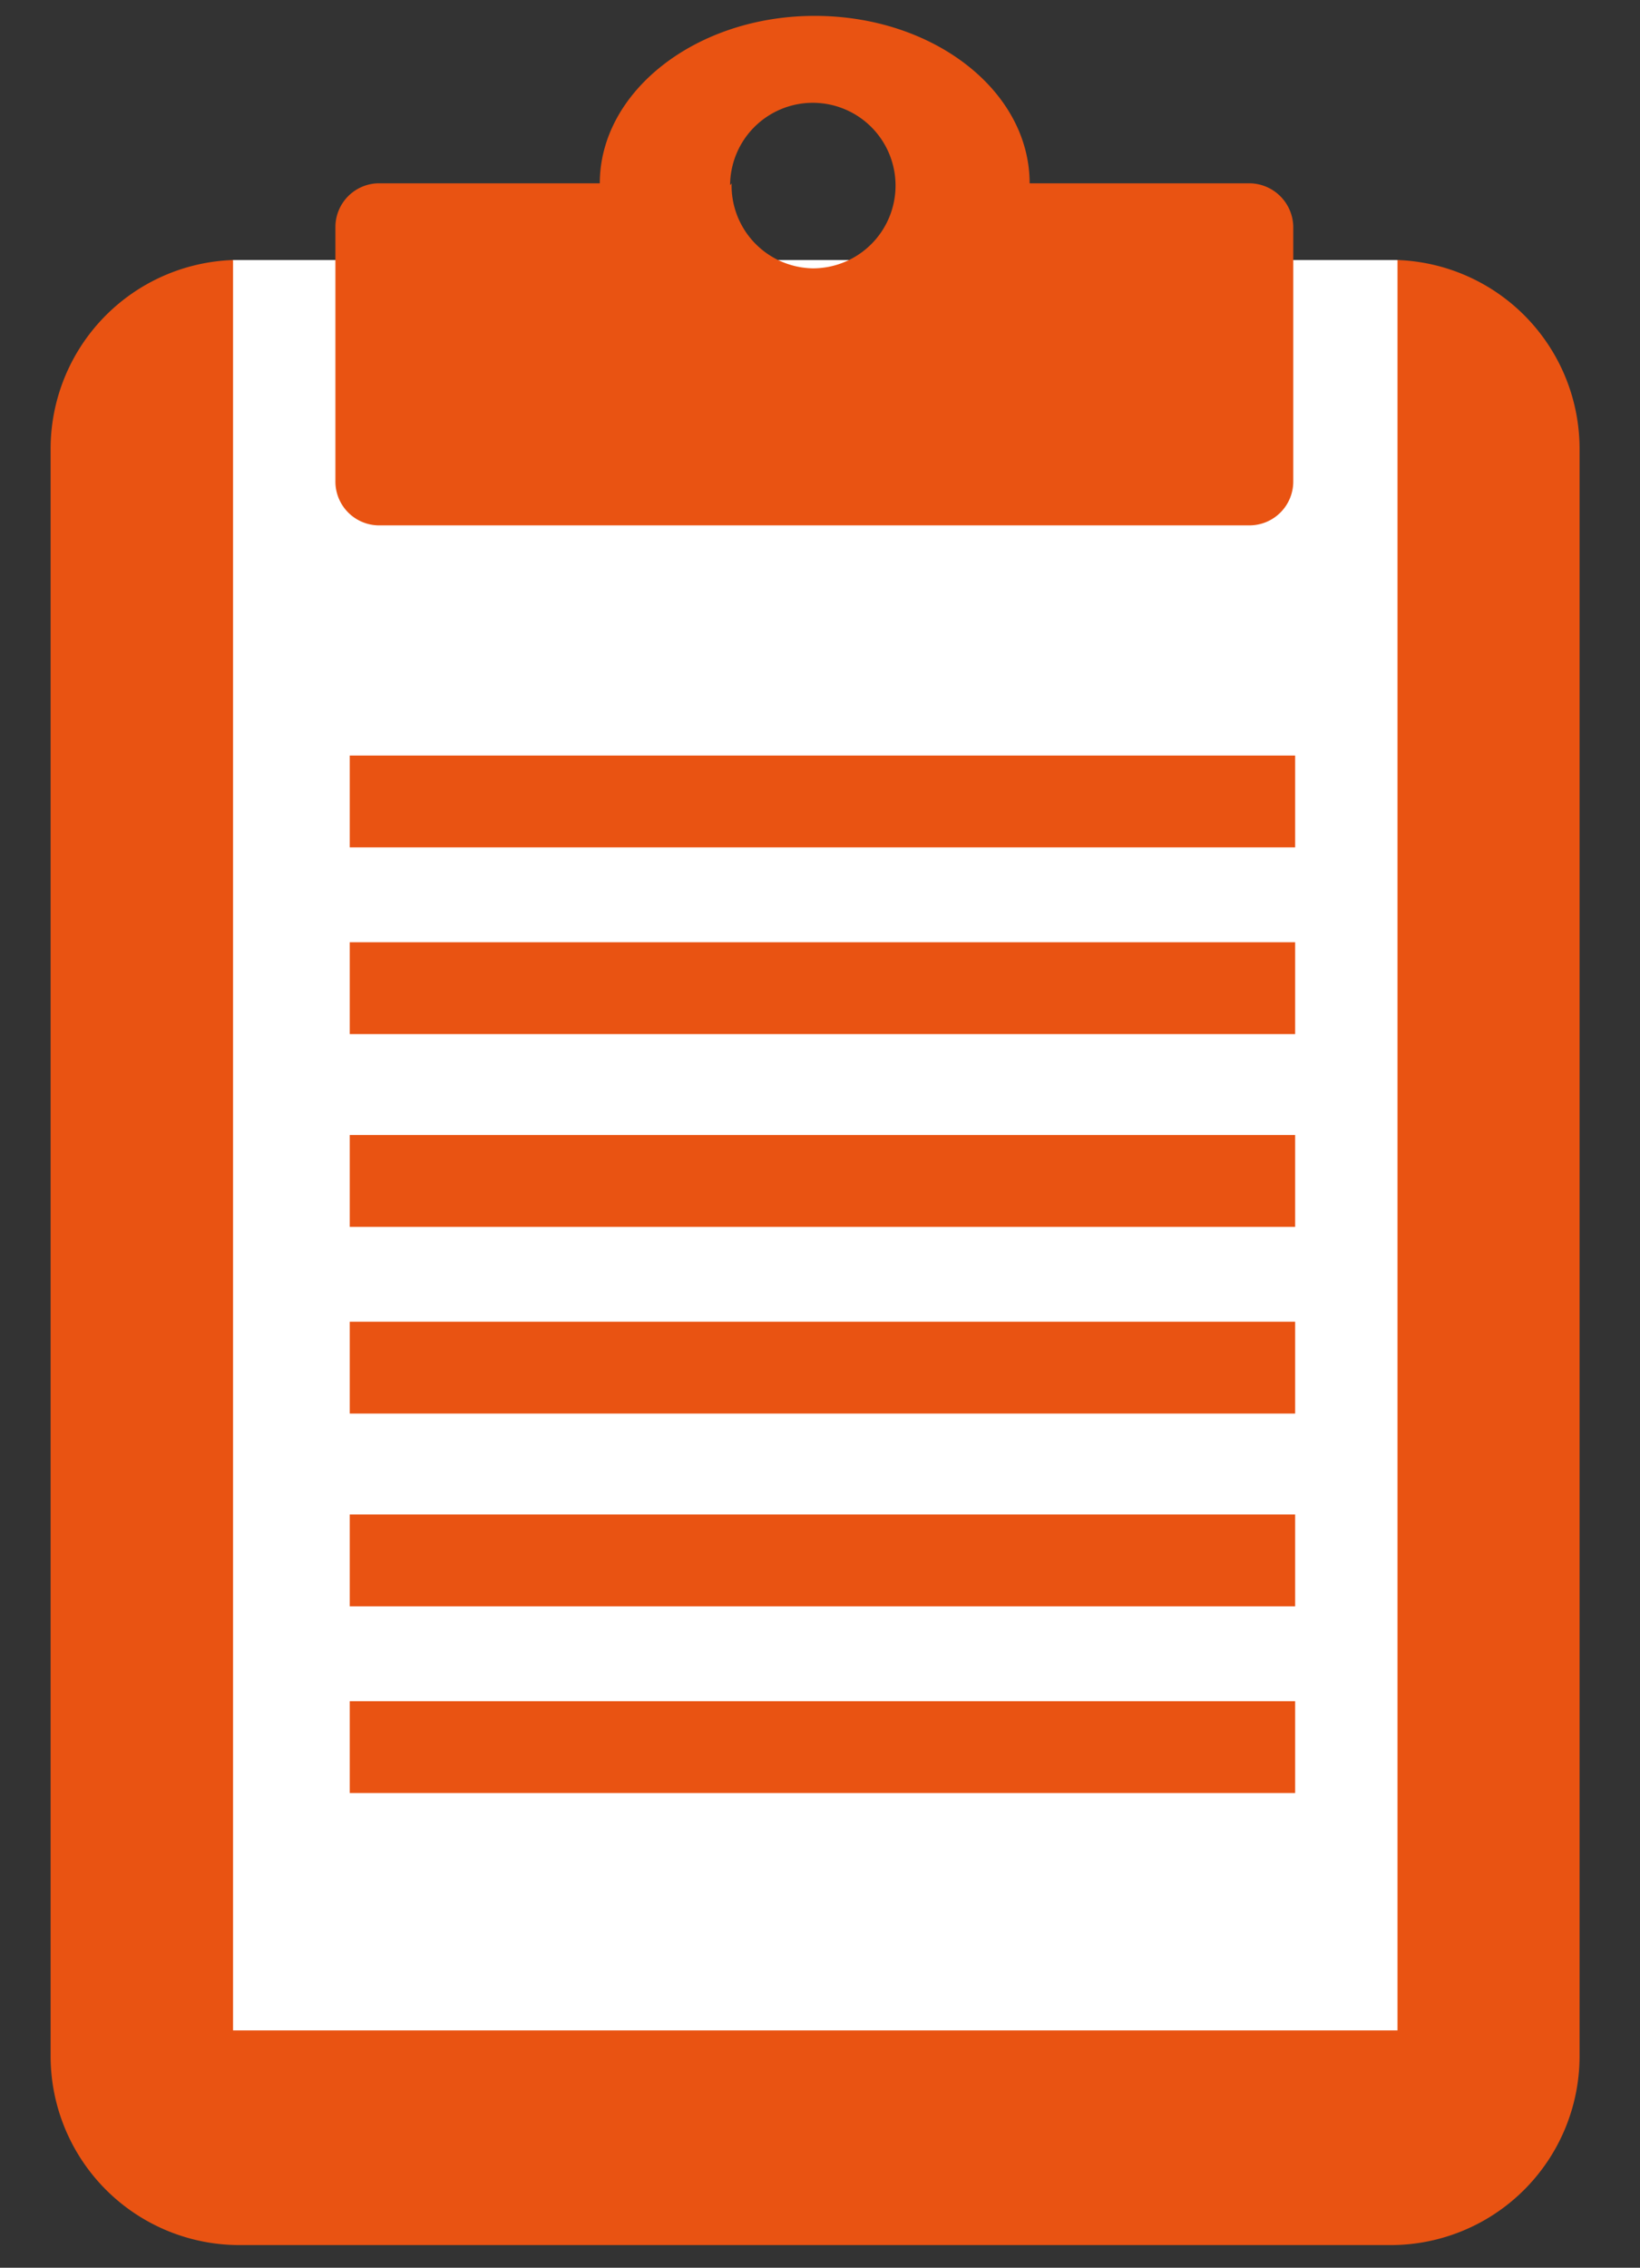 <svg id="Layer_1" data-name="Layer 1" xmlns="http://www.w3.org/2000/svg" viewBox="0 0 43.42 60"><rect x="0" y="0" width="43.42" height="60" fill="#333333" stroke="none"/><defs><style>.cls-1{fill:#fff;}.cls-2{fill:#e95312;}</style></defs><polygon class="cls-1" points="38.75 55.67 3.5 55.67 3.5 9.71 4.4 7.54 6.17 6.88 36.98 6.88 37.56 6.98 38.75 9.88 38.75 55.67"/><path class="cls-2" d="M37,6.88V53.72H6.17V6.88a5,5,0,0,0-4.83,5V54.4a5,5,0,0,0,5,5H36.82a5,5,0,0,0,5-5h0V11.89A5,5,0,0,0,37,6.88Z"/><rect class="cls-2" x="9.26" y="19.99" width="25.03" height="2.43"/><rect class="cls-2" x="9.26" y="30.03" width="25.03" height="2.43"/><rect class="cls-2" x="9.26" y="40.07" width="25.03" height="2.43"/><rect class="cls-2" x="9.26" y="24.93" width="25.03" height="2.43"/><rect class="cls-2" x="9.26" y="34.97" width="25.03" height="2.43"/><rect class="cls-2" x="9.26" y="45.01" width="25.03" height="2.43"/><path class="cls-2" d="M10,13.9H33.1a1.16,1.16,0,0,0,1.14-1.16V6A1.17,1.17,0,0,0,33.1,4.85H27.26c0-2.45-2.55-4.43-5.69-4.43s-5.69,2-5.69,4.43H10A1.16,1.16,0,0,0,8.88,6v6.73A1.16,1.16,0,0,0,10,13.9Zm9.33-9a2.19,2.19,0,1,1,2.19,2.2A2.19,2.19,0,0,1,19.37,4.85Z"/></svg>